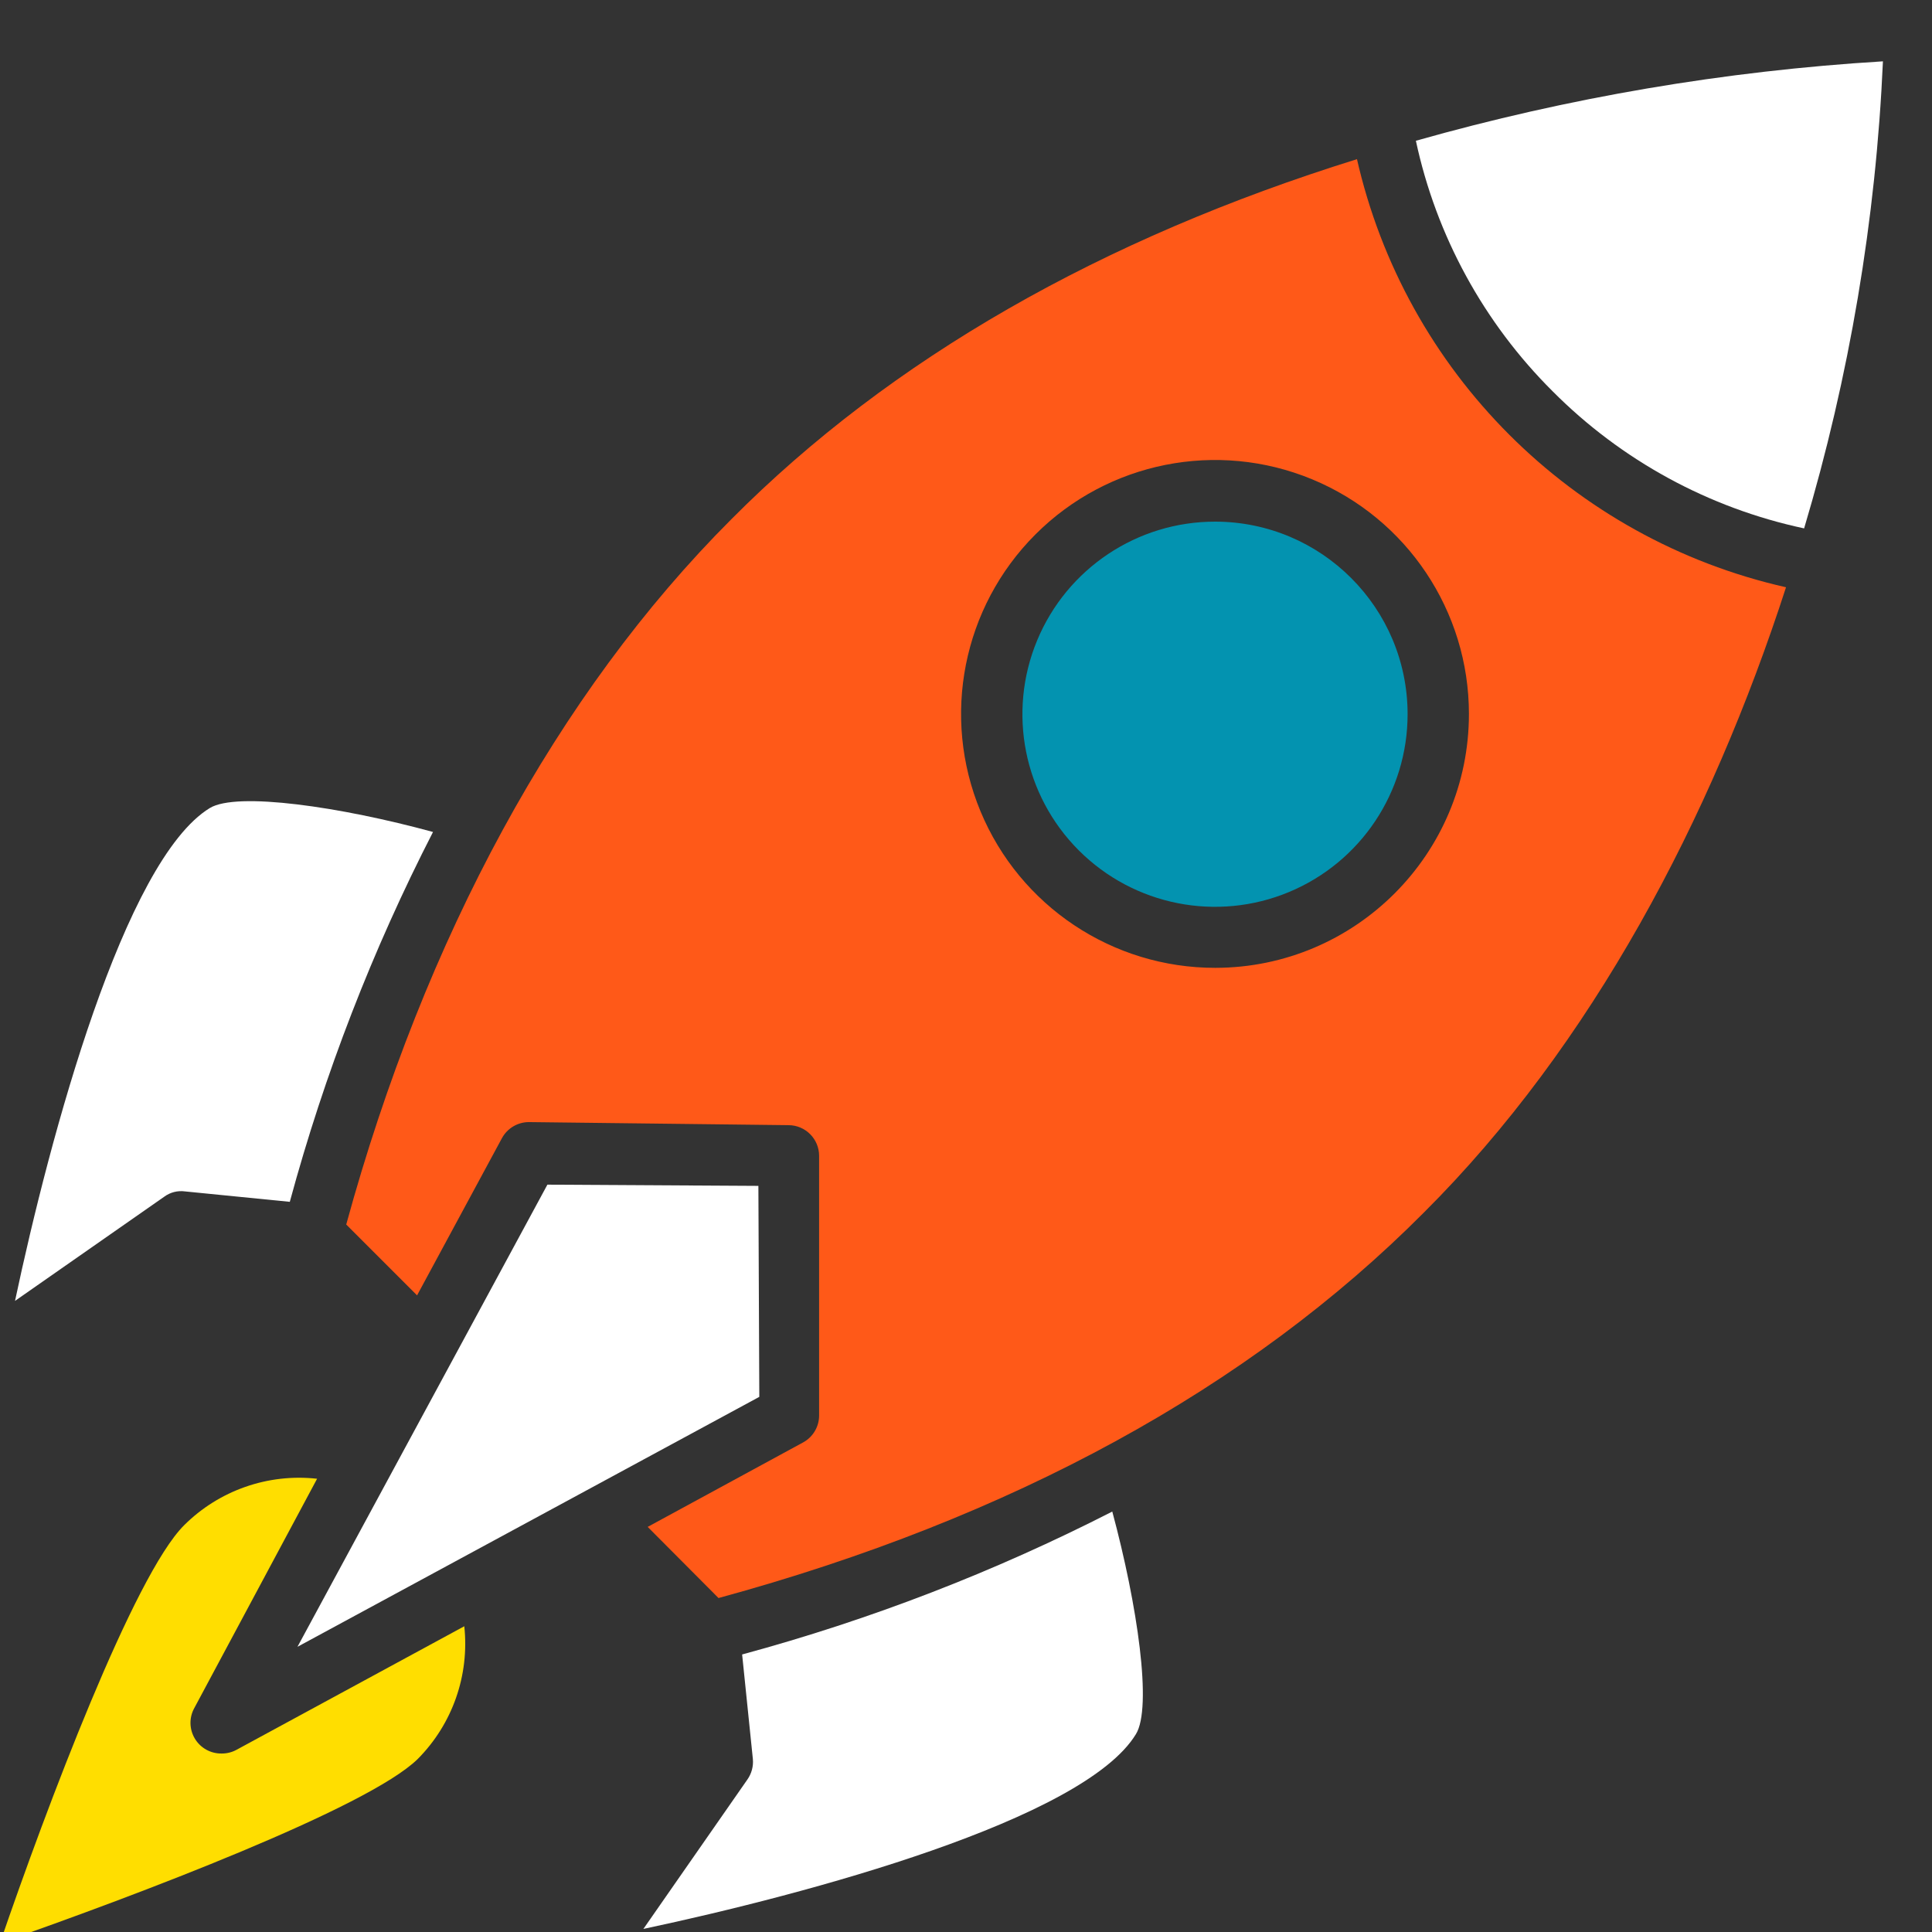 <?xml version="1.0" encoding="UTF-8"?>
<svg width="63px" height="63px" viewBox="0 0 63 63" version="1.1" xmlns="http://www.w3.org/2000/svg" xmlns:xlink="http://www.w3.org/1999/xlink">
    <rect x="0" y="0" width="63" height="63" fill="#333333" stroke="none"/>
    <title>rocket_orange_white</title>
    <g id="rocket_orange_white" stroke="none" stroke-width="1" fill="none" fill-rule="evenodd">
        <g id="rocket" transform="translate(0, 2)" fill-rule="nonzero">
            <path d="M39.63,15.01 C37.088,15.006 34.795,16.535 33.82,18.882 C32.845,21.23 33.382,23.933 35.179,25.731 C36.977,27.528 39.68,28.065 42.028,27.09 C44.375,26.115 45.904,23.822 45.9,21.28 C45.894,17.819 43.091,15.016 39.63,15.01 Z" id="Path" fill="#0393B0"></path>
            <path d="M7.71,55.06 C7.563,55.14 7.398,55.181 7.23,55.18 C6.872,55.187 6.537,55.001 6.353,54.693 C6.169,54.385 6.164,54.003 6.34,53.69 L10.34,46.22 C8.738,46.041 7.141,46.601 6,47.74 C4.37,49.37 1.52,56.92 0,61.36 C4.44,59.81 12,56.95 13.62,55.36 C14.754,54.22 15.312,52.629 15.14,51.03 L7.71,55.06 Z" id="Path" fill="#FFDE00"></path>
            <polygon id="Path" fill="#FFFFFF" points="24.73 36.67 17.85 36.63 9.7 51.7 24.76 43.55"></polygon>
            <path d="M6.03,36.85 L9.45,37.19 C10.581,33.018 12.146,28.976 14.12,25.13 C11.12,24.31 7.72,23.81 6.84,24.35 C4.05,26.06 1.63,35.04 0.49,40.42 L5.36,37.02 C5.553,36.879 5.793,36.818 6.03,36.85 Z" id="Path" fill="#FFFFFF"></path>
            <path d="M24.2,51.95 L24.55,55.36 C24.572,55.598 24.508,55.835 24.37,56.03 L20.98,60.9 C26.35,59.76 35.34,57.34 37.04,54.55 C37.58,53.68 37.09,50.33 36.27,47.29 C32.42,49.259 28.374,50.82 24.2,51.95 L24.2,51.95 Z" id="Path" fill="#FFFFFF"></path>
            <path d="M46.17,2.59 C46.834,5.688 48.384,8.526 50.63,10.76 C52.872,13.014 55.721,14.567 58.83,15.23 C60.308,10.278 61.171,5.163 61.4,0 C56.245,0.313 51.139,1.182 46.17,2.59 L46.17,2.59 Z" id="Path" fill="#FFFFFF"></path>
            <path d="M44.25,3.19 C35.93,5.78 29.06,9.69 23.85,14.93 C18.16,20.62 13.85,28.58 11.29,37.93 L13.6,40.24 L16.37,35.11 C16.546,34.789 16.884,34.589 17.25,34.59 L17.25,34.59 L25.71,34.69 C26.262,34.69 26.71,35.138 26.71,35.69 L26.71,44.16 C26.709,44.529 26.505,44.867 26.18,45.04 L21.12,47.79 L23.43,50.11 C32.97,47.51 40.72,43.28 46.43,37.54 C51.91,32.08 55.8,24.69 58.24,17.15 C51.264,15.574 45.816,10.126 44.24,3.15 L44.25,3.19 Z M39.63,29.56 C36.28,29.564 33.258,27.549 31.973,24.456 C30.688,21.362 31.394,17.799 33.762,15.429 C36.129,13.059 39.691,12.348 42.786,13.629 C45.882,14.91 47.9,17.93 47.9,21.28 C47.9,25.849 44.199,29.554 39.63,29.56 Z" id="Shape" fill="#FF5918"></path>
        </g>
    </g>
</svg>